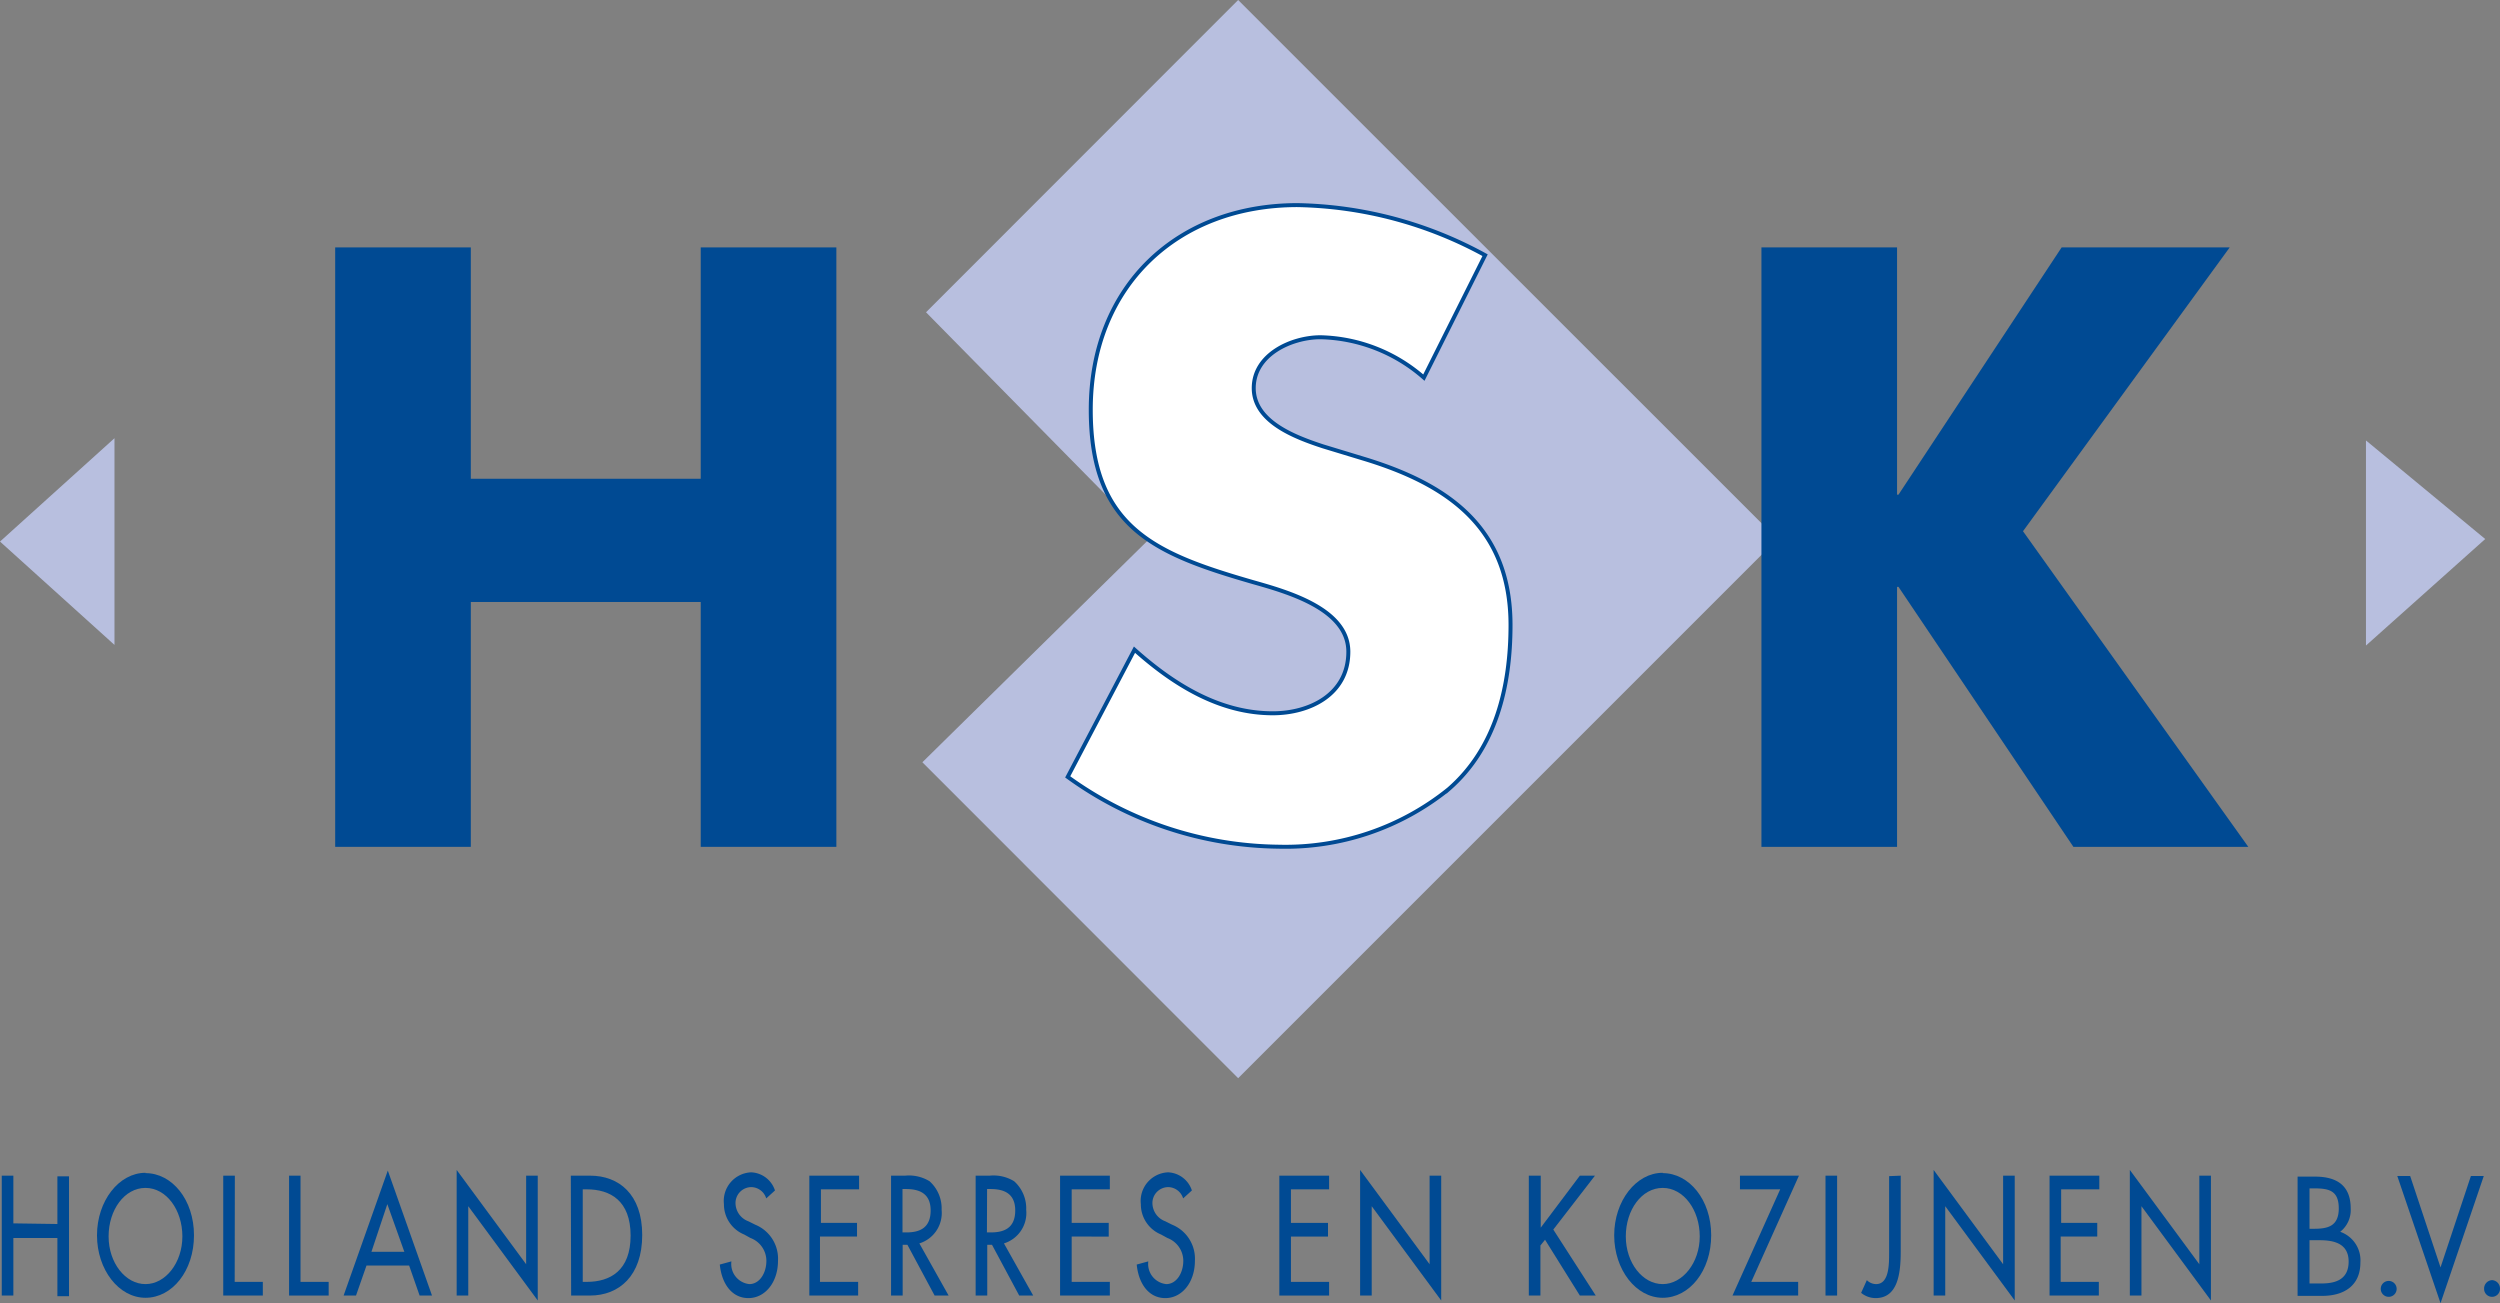 <svg xmlns="http://www.w3.org/2000/svg" width="157.23" height="81.95" viewBox="0 0 157.23 81.95">
  <rect x="0" y="0" width="157.23" height="81.95" fill="#808080" stroke="none"/>
  <defs>
    <style>
      .cls-1 {
        fill: #b8bfdf;
      }

      .cls-2 {
        fill: #fff;
        stroke: #004a93;
        stroke-width: 0.25px;
      }

      .cls-3 {
        fill: #004a93;
      }
    </style>
  </defs>
  <title>hsk</title>
  <g id="Laag_2" data-name="Laag 2">
    <polygon class="cls-1" points="111.78 33.9 77.87 67.81 58.01 47.94 72.28 33.9 58.24 19.64 77.87 0 111.78 33.9"/>
    <path class="cls-2" d="M320.65,380.89a10.21,10.21,0,0,0-6.5-2.54c-1.8,0-4.2,1.07-4.2,3.2s2.65,3.1,4.35,3.66l2.5.76c5.25,1.58,9.3,4.27,9.3,10.48,0,3.82-.9,7.73-3.9,10.33a16.35,16.35,0,0,1-10.7,3.61A23,23,0,0,1,298.25,406l4.2-8c2.45,2.19,5.35,4,8.7,4,2.3,0,4.75-1.17,4.75-3.87s-3.85-3.77-6-4.38c-6.15-1.78-10.2-3.41-10.2-10.84,0-7.78,5.45-12.87,13-12.87a25.45,25.45,0,0,1,11.8,3.15Z" transform="translate(-231.1 -357.14)"/>
    <path class="cls-3" d="M360.76,372.7h10.57l-13,17.85L372.5,410.4h-11l-11-16.35h-.09V410.4h-8.53V372.7h8.53v15.55h.09Z" transform="translate(-231.1 -357.14)"/>
    <path class="cls-3" d="M234.71,434.12v-3h.73v7.54h-.73V435h-2.77v3.62h-.73v-7.54h.73v3Z" transform="translate(-231.1 -357.14)"/>
    <path class="cls-3" d="M240.25,437.9c-1.26,0-2.32-1.33-2.32-3s1-3.05,2.32-3.05,2.32,1.39,2.32,3.05S241.51,437.9,240.25,437.9Zm0-7c-1.67,0-3.05,1.77-3.05,3.93s1.37,3.93,3.05,3.93,3.05-1.69,3.05-3.93S241.92,430.92,240.25,430.92Z" transform="translate(-231.1 -357.14)"/>
    <path class="cls-3" d="M245.86,437.76h1.77v.86h-2.49v-7.54h.73Z" transform="translate(-231.1 -357.14)"/>
    <path class="cls-3" d="M250,437.76h1.77v.86h-2.49v-7.54H250Z" transform="translate(-231.1 -357.14)"/>
    <path class="cls-3" d="M256.53,435.87h-2.07l1-3Zm.3.86.66,1.89h.78l-2.78-7.86-2.78,7.86h.78l.66-1.89Z" transform="translate(-231.1 -357.14)"/>
    <path class="cls-3" d="M259.82,430.72l4.37,5.93v-5.57h.73v7.85L260.55,433v5.62h-.73Z" transform="translate(-231.1 -357.14)"/>
    <path class="cls-3" d="M267.75,431.94H268c1.48,0,2.76.71,2.76,2.91s-1.28,2.91-2.76,2.91h-.25Zm-.73,6.68h1.18c1.84,0,3.29-1.24,3.29-3.81s-1.48-3.73-3.27-3.73H267Z" transform="translate(-231.1 -357.14)"/>
    <path class="cls-3" d="M279.29,432.51a1,1,0,0,0-.93-.71,1,1,0,0,0-1,1.07,1.23,1.23,0,0,0,.81,1.08l.42.21a2.31,2.31,0,0,1,1.44,2.27c0,1.37-.82,2.35-1.86,2.35s-1.68-.9-1.8-2.11l.73-.2a1.27,1.27,0,0,0,1.13,1.43c.63,0,1.07-.68,1.07-1.47a1.54,1.54,0,0,0-1-1.43l-.4-.22a2.05,2.05,0,0,1-1.27-1.91,1.8,1.8,0,0,1,1.71-2,1.65,1.65,0,0,1,1.5,1.14Z" transform="translate(-231.1 -357.14)"/>
    <path class="cls-3" d="M282,431.08h3.13v.86h-2.4v2.11H285v.86h-2.33v2.85h2.4v.86H282Z" transform="translate(-231.1 -357.14)"/>
    <path class="cls-3" d="M287.86,431.92h.19c.72,0,1.58.17,1.58,1.35s-.8,1.38-1.54,1.38h-.23Zm1.06,3.42a2,2,0,0,0,1.4-2.11,2.29,2.29,0,0,0-.76-1.8,2.48,2.48,0,0,0-1.54-.35h-.88v7.54h.73v-3.19h.3l1.71,3.19h.88Z" transform="translate(-231.1 -357.14)"/>
    <path class="cls-3" d="M293.18,431.92h.19c.72,0,1.58.17,1.58,1.35s-.8,1.38-1.55,1.38h-.23Zm1.06,3.42a2,2,0,0,0,1.4-2.11,2.29,2.29,0,0,0-.76-1.8,2.48,2.48,0,0,0-1.54-.35h-.88v7.54h.73v-3.19h.3l1.71,3.19h.88Z" transform="translate(-231.1 -357.14)"/>
    <path class="cls-3" d="M297.77,431.08h3.13v.86h-2.4v2.11h2.33v.86H298.5v2.85h2.4v.86h-3.13Z" transform="translate(-231.1 -357.14)"/>
    <path class="cls-3" d="M305.51,432.51a1,1,0,0,0-.93-.71,1,1,0,0,0-1,1.07,1.23,1.23,0,0,0,.81,1.08l.42.21a2.31,2.31,0,0,1,1.44,2.27c0,1.37-.82,2.35-1.86,2.35s-1.68-.9-1.8-2.11l.73-.2a1.27,1.27,0,0,0,1.13,1.43c.63,0,1.07-.68,1.07-1.47a1.54,1.54,0,0,0-1-1.43l-.4-.22a2.05,2.05,0,0,1-1.27-1.91,1.8,1.8,0,0,1,1.71-2,1.65,1.65,0,0,1,1.5,1.14Z" transform="translate(-231.1 -357.14)"/>
    <path class="cls-3" d="M311.56,431.08h3.13v.86h-2.4v2.11h2.33v.86h-2.33v2.85h2.4v.86h-3.13Z" transform="translate(-231.1 -357.14)"/>
    <path class="cls-3" d="M316.64,430.72l4.37,5.93v-5.57h.73v7.85L317.37,433v5.62h-.73Z" transform="translate(-231.1 -357.14)"/>
    <path class="cls-3" d="M330.46,431.08h.95l-2.62,3.39,2.67,4.15h-1l-2.19-3.51-.29.36v3.15h-.73v-7.54H328v3.27Z" transform="translate(-231.1 -357.14)"/>
    <path class="cls-3" d="M335.67,437.9c-1.26,0-2.32-1.33-2.32-3s1-3.05,2.32-3.05,2.33,1.39,2.33,3.05S336.92,437.9,335.67,437.9Zm0-7c-1.67,0-3.05,1.77-3.05,3.93s1.37,3.93,3.05,3.93,3.05-1.69,3.05-3.93S337.33,430.92,335.67,430.92Z" transform="translate(-231.1 -357.14)"/>
    <path class="cls-3" d="M344.19,437.76v.86h-4.13l3-6.68h-2.53v-.86h3.71l-3,6.68Z" transform="translate(-231.1 -357.14)"/>
    <path class="cls-3" d="M346.64,438.62h-.73v-7.54h.73Z" transform="translate(-231.1 -357.14)"/>
    <path class="cls-3" d="M350.64,431.08v4.79c0,1.45-.22,2.91-1.58,2.91a1.44,1.44,0,0,1-.91-.33l.36-.8a.83.83,0,0,0,.58.25c.83,0,.82-1.26.82-2v-4.79Z" transform="translate(-231.1 -357.14)"/>
    <path class="cls-3" d="M352.71,430.72l4.37,5.93v-5.57h.73v7.85L353.44,433v5.62h-.73Z" transform="translate(-231.1 -357.14)"/>
    <path class="cls-3" d="M360,431.08h3.13v.86h-2.4v2.11H363v.86H360.7v2.85h2.4v.86H360Z" transform="translate(-231.1 -357.14)"/>
    <path class="cls-3" d="M365.05,430.72l4.37,5.93v-5.57h.73v7.85L365.78,433v5.62h-.73Z" transform="translate(-231.1 -357.14)"/>
    <polygon class="cls-1" points="156.3 33.9 148.8 40.6 148.8 27.7 156.3 33.9"/>
    <polygon class="cls-1" points="7.2 40.56 0 34.06 7.2 27.56 7.2 40.56"/>
    <path class="cls-3" d="M275.17,387.25V372.7h8.53v37.7h-8.53V395H260.71V410.4h-8.53V372.7h8.53v14.55Z" transform="translate(-231.1 -357.14)"/>
    <path class="cls-3" d="M376.35,435.14H377c.82,0,1.81.17,1.81,1.34s-.88,1.38-1.71,1.38h-.75Zm-.75,3.5h1.55c1.32,0,2.4-.6,2.4-2.1a1.9,1.9,0,0,0-1.27-1.93,1.74,1.74,0,0,0,.66-1.47c0-1.54-1-2-2.24-2h-1.1Zm.75-6.76h.29c.91,0,1.55.12,1.55,1.26s-.72,1.28-1.56,1.28h-.28Z" transform="translate(-231.1 -357.14)"/>
    <path class="cls-3" d="M381.83,438.2a.5.5,0,1,1-1,0,.5.5,0,1,1,1,0Z" transform="translate(-231.1 -357.14)"/>
    <path class="cls-3" d="M384.59,436.85l1.91-5.75h.81l-2.72,8-2.72-8h.81Z" transform="translate(-231.1 -357.14)"/>
    <path class="cls-3" d="M387.83,437.65a.53.53,0,0,0-.5.55.5.5,0,1,0,1,0A.53.53,0,0,0,387.83,437.65Z" transform="translate(-231.1 -357.14)"/>
  </g>
</svg>
